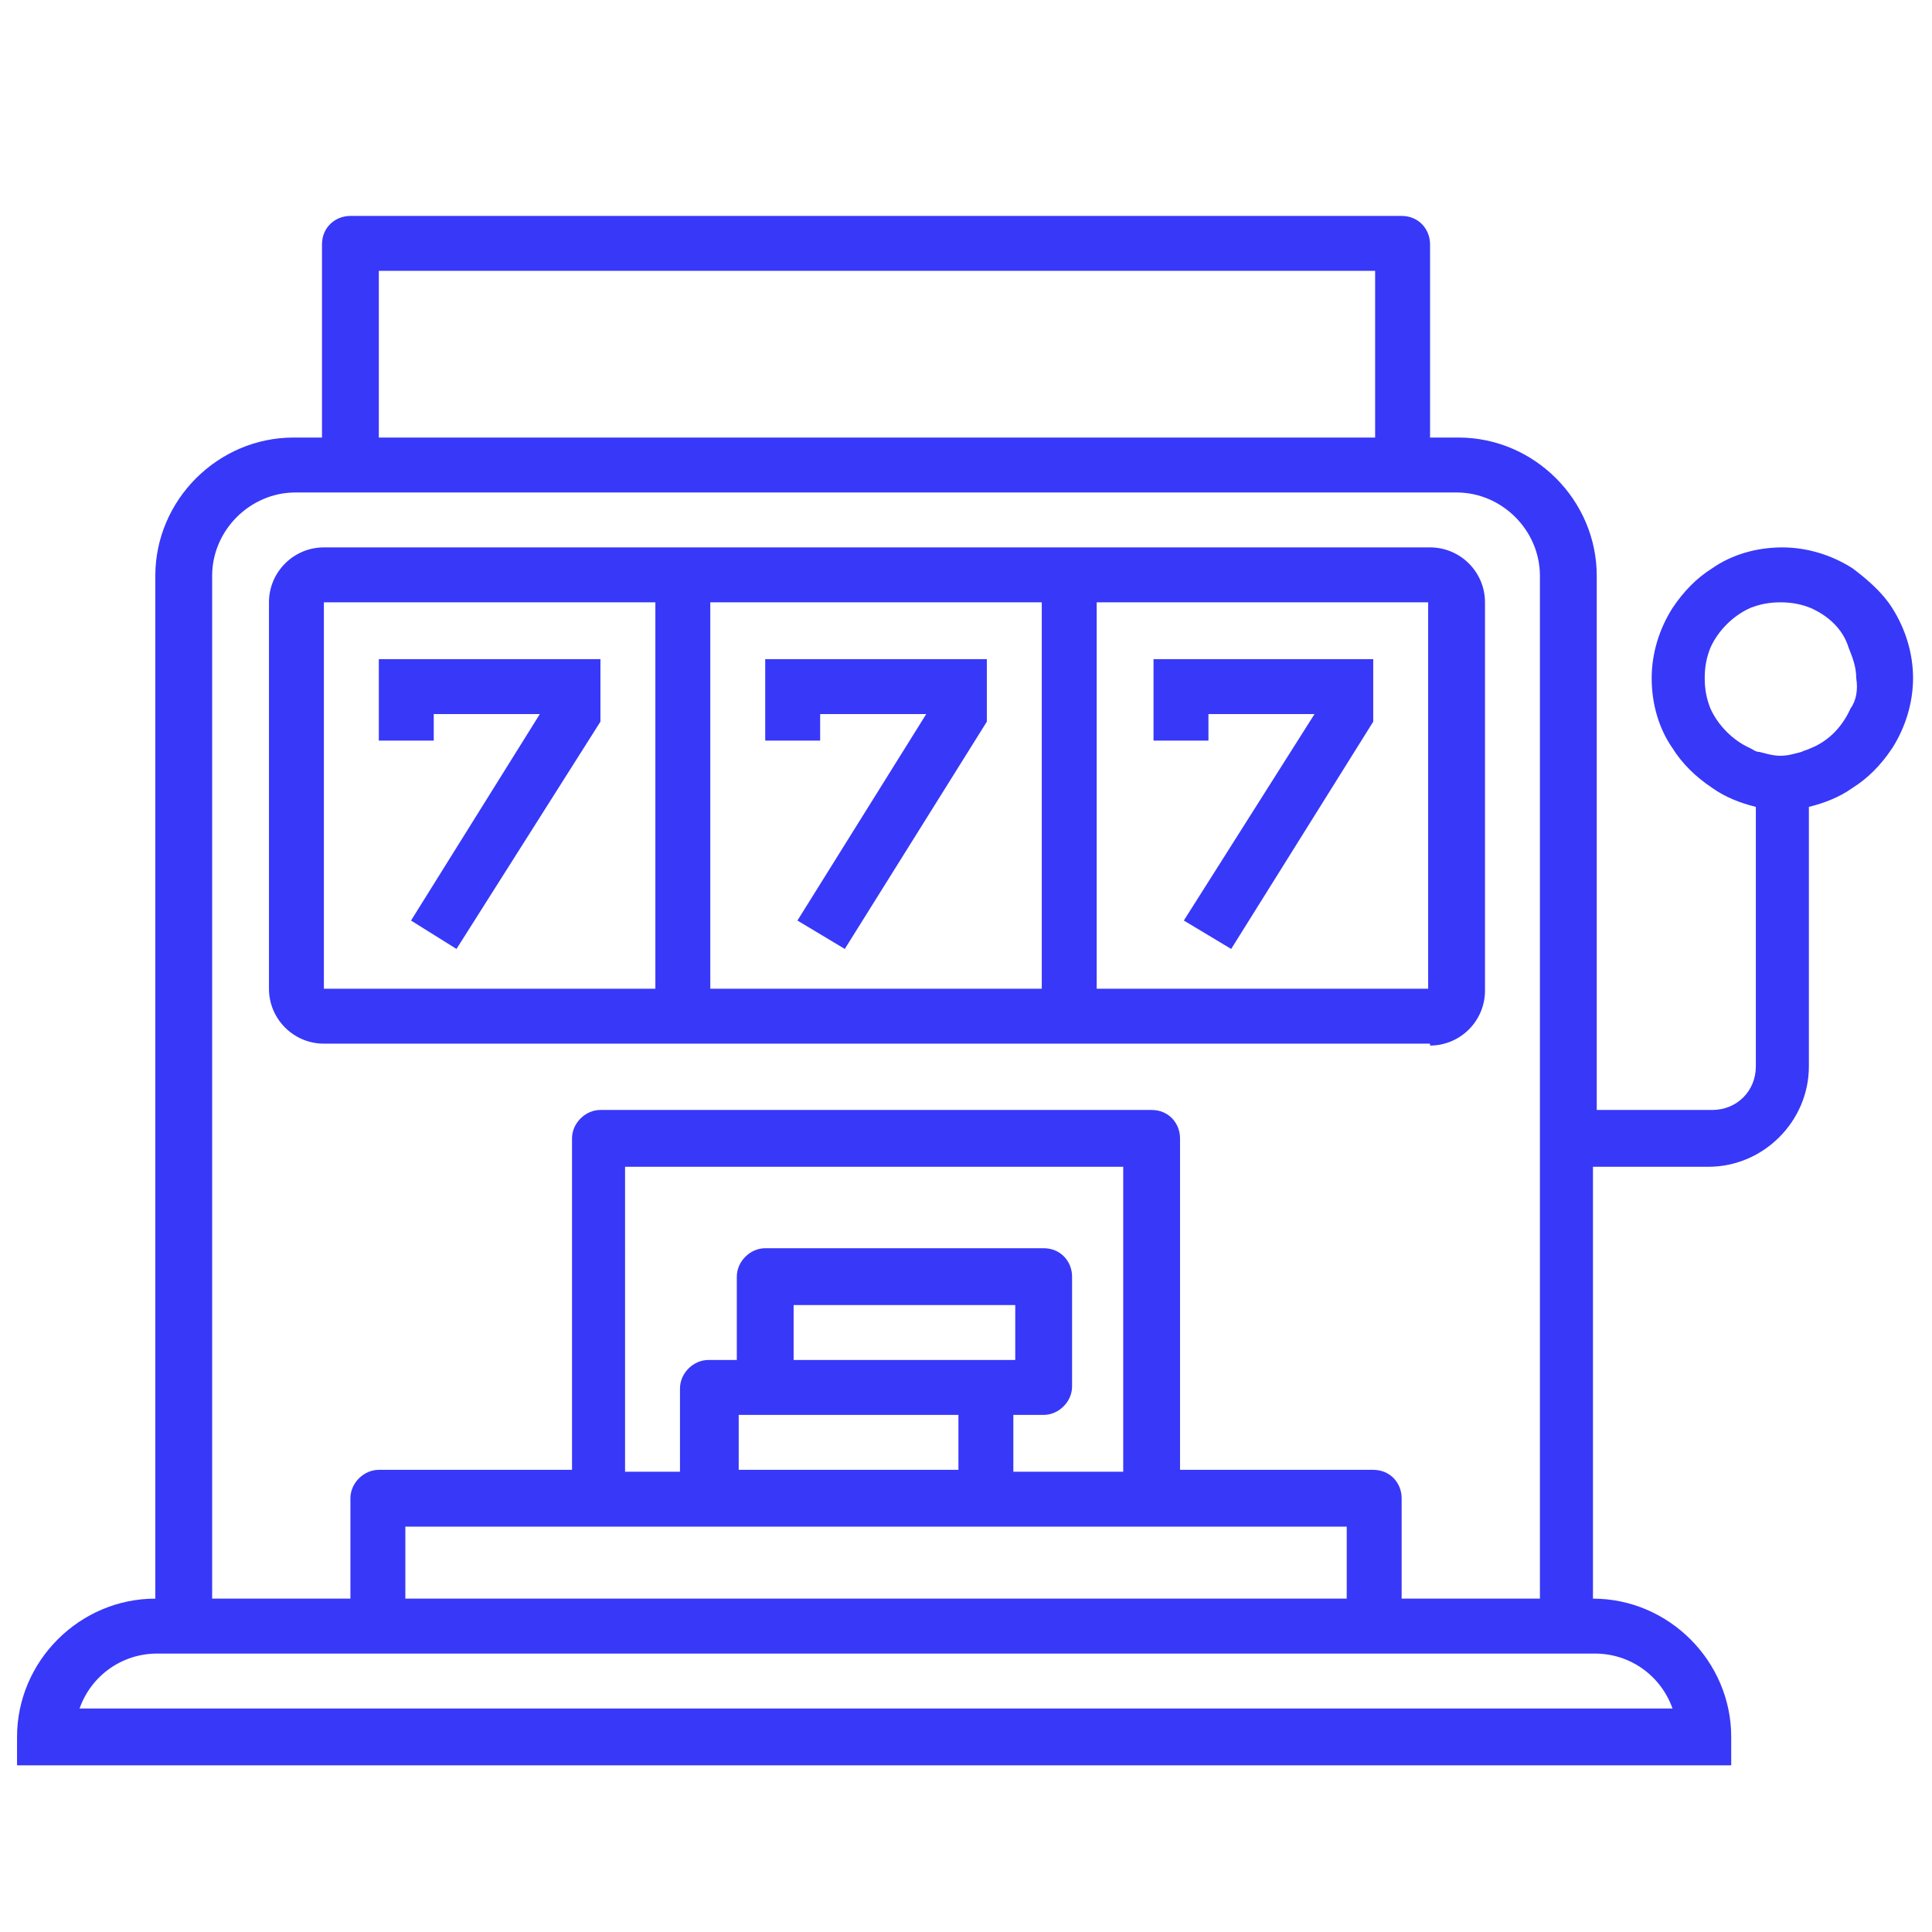 <?xml version="1.0" encoding="utf-8"?>
<!-- Generator: Adobe Illustrator 25.4.1, SVG Export Plug-In . SVG Version: 6.00 Build 0)  -->
<svg version="1.1" id="Layer_1" xmlns="http://www.w3.org/2000/svg" xmlns:xlink="http://www.w3.org/1999/xlink" x="0px" y="0px"
	 viewBox="0 0 102 102" style="enable-background:new 0 0 102 102;" xml:space="preserve">
<style type="text/css">
	.st0{opacity:5.000000e-02;}
	.st1{fill:#3838F9;}
	.st2{fill:#FF3E39;}
	.st3{fill:#BF2F2B;}
	.st4{fill:#FCF7EB;}
	.st5{fill:#1E0E0B;}
	.st6{fill:none;stroke:#1E0E0B;stroke-width:1.51;stroke-miterlimit:10;}
	.st7{fill:url(#SVGID_1_);}
	.st8{opacity:0.3;}
	.st9{fill:none;stroke:#FFFFFF;stroke-width:0.733;stroke-miterlimit:10;}
	.st10{fill:#3F64D0;}
	.st11{fill:#FCA915;}
	.st12{fill:none;}
	.st13{fill:#FFFFFF;}
	.st14{fill:#FFFFFF;stroke:#FFFFFF;stroke-width:2;stroke-miterlimit:10;}
	.st15{fill:none;stroke:#FFFFFF;stroke-width:4;stroke-linecap:round;stroke-miterlimit:10;}
	.st16{fill:#F45C38;}
	.st17{fill:#FF5917;}
	.st18{fill:#E5613E;}
	.st19{fill:#00559B;}
	.st20{fill:#272A5D;}
	.st21{fill:#DD3636;}
	.st22{fill:#F8F2E7;}
	.st23{fill:#F4EAD9;}
	.st24{fill:#FFB522;}
	.st25{fill:url(#SVGID_00000052101569787530455230000016252253135935272584_);}
	.st26{fill:none;stroke:#1E0E0B;stroke-width:1.783;stroke-miterlimit:10;}
	.st27{fill:url(#SVGID_00000029766842902268786540000004083744708073428137_);}
	.st28{fill:none;stroke:#1E0E0B;stroke-width:1.763;stroke-miterlimit:10;}
	.st29{fill:url(#SVGID_00000054949540711349550690000011914509762847760777_);}
	.st30{fill:url(#SVGID_00000160900421171798395300000006921273600049768364_);}
	.st31{fill:none;stroke:#1E0E0B;stroke-width:3;stroke-miterlimit:10;}
	.st32{fill:url(#SVGID_00000020357028826495458330000009605762493200307125_);}
	.st33{fill:none;stroke:#1E0E0B;stroke-width:2.065;stroke-miterlimit:10;}
	.st34{fill:none;stroke:#3838F9;stroke-width:2;stroke-miterlimit:10;}
	.st35{clip-path:url(#SVGID_00000156582072780352524850000009976907236072151425_);}
	.st36{fill:url(#SVGID_00000020396477910125329070000001914377386643475354_);}
	.st37{fill:none;stroke:#1E0E0B;stroke-width:2.207;stroke-miterlimit:10;}
	.st38{fill:none;stroke:#3838F9;stroke-width:4.4;stroke-miterlimit:10;}
	.st39{fill:url(#SVGID_00000033365140692383483760000000097851225623913132_);}
	.st40{fill:url(#SVGID_00000047019694462847160990000002821129166379998862_);}
	.st41{fill:none;stroke:#FFFFFF;stroke-miterlimit:10;}
	.st42{fill:url(#SVGID_00000135691915360358250640000011336614720379779498_);}
	.st43{fill:none;stroke:#1E0E0B;stroke-width:2.404;stroke-miterlimit:10;}
	.st44{fill:url(#SVGID_00000054247090848915294740000014474379093668480687_);}
	.st45{fill:none;stroke:#1E0E0B;stroke-width:1.201;stroke-miterlimit:10;}
	.st46{fill:none;stroke:#FCA915;stroke-miterlimit:10;}
	.st47{clip-path:url(#SVGID_00000034050024279352996230000012966004491752187265_);}
	.st48{fill:url(#SVGID_00000098918242590828946430000001663300549363004821_);}
	.st49{fill:none;stroke:#1E0E0B;stroke-width:3.009;stroke-miterlimit:10;}
	.st50{fill:none;stroke:#3838F9;stroke-width:6;stroke-miterlimit:10;}
	.st51{fill:url(#SVGID_00000155146676047424352160000008943716789825911199_);}
	.st52{fill:url(#SVGID_00000124853903236560558360000003315157862414019200_);}
	.st53{fill:url(#SVGID_00000031909613465093649560000013326644692940277407_);}
	.st54{fill:url(#SVGID_00000010279243580108176190000004556970673132648857_);}
	.st55{fill:url(#SVGID_00000091726168153004441450000015727621008000409523_);}
	.st56{fill:none;stroke:#FCA915;stroke-width:0.733;stroke-miterlimit:10;}
	.st57{opacity:0.25;fill:none;stroke:#3838F9;stroke-width:1.467;stroke-miterlimit:10;}
	.st58{fill:none;stroke:#1E0E0B;stroke-width:1.994;stroke-miterlimit:10;}
	.st59{fill:url(#SVGID_00000104674674261341329420000005275820443719136912_);}
	.st60{opacity:0.5;}
	.st61{fill:url(#SVGID_00000097495881481265304560000009281486455440821125_);}
	.st62{fill:none;stroke:#1E0E0B;stroke-width:2.817;stroke-miterlimit:10;}
	.st63{opacity:0.5;fill:none;stroke:#3838F9;stroke-miterlimit:10;}
	.st64{fill:url(#SVGID_00000065754314796313347600000012819395288328165801_);}
	.st65{fill:none;stroke:#1E0E0B;stroke-width:1.665;stroke-miterlimit:10;}
	.st66{fill:url(#SVGID_00000066517809084921311390000011665062482749432760_);}
	.st67{fill:url(#SVGID_00000054223430029858091220000008544518085141596085_);}
	.st68{fill:url(#SVGID_00000035516535509002556440000012676427000817426839_);}
	.st69{fill:url(#SVGID_00000057134605184004965400000007432654031428155014_);}
	.st70{fill:url(#SVGID_00000087389328485006747590000007092229492184874909_);}
	.st71{fill:url(#SVGID_00000181778922530972919400000005209355132215023787_);}
	.st72{fill:url(#SVGID_00000080205728670671794300000004831079751362110376_);}
	.st73{fill:url(#SVGID_00000023973305066078233130000017069316770797852815_);}
	.st74{fill:none;stroke:#1E0E0B;stroke-width:3.01;stroke-miterlimit:10;}
	.st75{fill:url(#SVGID_00000062875468334804217650000006010375601898540964_);}
	.st76{fill:url(#SVGID_00000026135122962859864050000015906898441185693597_);}
	.st77{fill:url(#SVGID_00000041976867088025870340000008992573675778147987_);}
	.st78{fill:none;stroke:#1E0E0B;stroke-width:1.519;stroke-miterlimit:10;}
	.st79{fill:url(#SVGID_00000069362368669975377260000008053082832832847512_);}
	.st80{fill:url(#SVGID_00000068671547169581616340000011713813829907736763_);}
	.st81{fill:none;stroke:#FFFFFF;stroke-width:4.6;stroke-linecap:round;stroke-miterlimit:10;}
	.st82{fill:url(#SVGID_00000090973645816131866340000013062912054706069653_);}
	.st83{fill:url(#SVGID_00000044861364779078858530000005545255395055594895_);}
	.st84{fill:url(#SVGID_00000127012065526604085170000017542913204204966068_);}
	.st85{fill:url(#SVGID_00000046298467931866449510000005466335123428099462_);}
	.st86{fill:url(#SVGID_00000063606351793429123970000013019508873108120971_);}
	.st87{fill:none;stroke:#3838F9;stroke-width:4.6;stroke-linecap:round;stroke-miterlimit:10;}
	.st88{fill:none;stroke:#3838F9;stroke-width:1.823;stroke-miterlimit:10;}
	.st89{fill:#3838F9;stroke:#FFFFFF;stroke-width:0.21;stroke-miterlimit:10;}
</style>
<g>
	<path class="st1" d="M75.5,55.2c1.6,0,2.9-1.3,2.9-2.9V31.8c0-1.6-1.3-2.9-2.9-2.9H17.1c-1.6,0-2.9,1.3-2.9,2.9v20.4
		c0,1.6,1.3,2.9,2.9,2.9H75.5z M57.9,31.8h17.5v20.4H57.9V31.8z M37.5,31.8H55v20.4H37.5V31.8z M17.1,31.8h17.5v20.4H17.1V31.8z"/>
	<polygon class="st1" points="20,39.1 22.9,39.1 22.9,37.7 28.5,37.7 21.7,48.6 24.1,50.1 31.7,38.1 31.7,34.8 20,34.8 	"/>
	<polygon class="st1" points="40.4,39.1 43.3,39.1 43.3,37.7 48.9,37.7 42.1,48.6 44.6,50.1 52.1,38.1 52.1,34.8 40.4,34.8 	"/>
	<polygon class="st1" points="60.9,39.1 63.8,39.1 63.8,37.7 69.4,37.7 62.5,48.6 65,50.1 72.5,38.1 72.5,34.8 60.9,34.8 	"/>
	<path class="st1" d="M99.9,32.1c-0.5-0.8-1.3-1.5-2.1-2.1c-1.1-0.7-2.4-1.1-3.7-1.1c-1.4,0-2.7,0.4-3.7,1.1
		c-0.8,0.5-1.5,1.2-2.1,2.1c-0.7,1.1-1.1,2.4-1.1,3.7c0,1.4,0.4,2.7,1.1,3.7c0.5,0.8,1.2,1.5,2.1,2.1c0.7,0.5,1.5,0.8,2.3,1v13.7
		c0,1.3-1,2.3-2.3,2.3h-6.1V30.4c0-4-3.3-7.3-7.3-7.3h-1.5V12.9c0-0.8-0.6-1.5-1.5-1.5H18.5c-0.8,0-1.5,0.6-1.5,1.5v10.2h-1.5
		c-4,0-7.3,3.3-7.3,7.3v54c-4,0-7.3,3.3-7.3,7.3v1.5h90.5v-1.5c0-4-3.3-7.3-7.3-7.3V61.6h6.1c2.9,0,5.3-2.4,5.3-5.3V42.6
		c0.8-0.2,1.6-0.5,2.3-1c0.8-0.5,1.5-1.2,2.1-2.1c0.7-1.1,1.1-2.4,1.1-3.7C101,34.5,100.6,33.2,99.9,32.1z M20,14.3h52.6v8.8H20
		V14.3z M11.2,30.4c0-2.4,2-4.4,4.4-4.4h61.3c2.4,0,4.4,2,4.4,4.4v54H74v-5.3c0-0.8-0.6-1.5-1.5-1.5H62.3V60.1
		c0-0.8-0.6-1.5-1.5-1.5H31.7c-0.8,0-1.5,0.7-1.5,1.5v17.5H20c-0.8,0-1.5,0.7-1.5,1.5v5.3h-7.3V30.4z M41.9,71.8v-2.9h11.7v2.9H41.9
		z M50.6,74.7v2.9H39v-2.9H50.6z M53.6,74.7c0,0,1.1,0,1.5,0c0.8,0,1.5-0.7,1.5-1.5v-5.8c0-0.8-0.6-1.5-1.5-1.5H40.4
		c-0.8,0-1.5,0.7-1.5,1.5v4.4h-1.5c-0.8,0-1.5,0.7-1.5,1.5v4.4h-2.9V61.6h26.3v16.1h-5.8V74.7z M71.1,80.6v3.8H21.4v-3.8H71.1z
		 M88.3,90.2H4.2c0.6-1.7,2.2-2.9,4.1-2.9h75.9C86.1,87.3,87.7,88.5,88.3,90.2z M97.7,37.4c-0.4,0.9-1.1,1.7-2.1,2.1
		c-0.2,0.1-0.3,0.1-0.5,0.2c-0.4,0.1-0.7,0.2-1.1,0.2c-0.4,0-0.7-0.1-1.1-0.2c-0.2,0-0.3-0.1-0.5-0.2c-0.9-0.4-1.7-1.2-2.1-2.1
		c-0.2-0.5-0.3-1-0.3-1.6c0-0.6,0.1-1.1,0.3-1.6c0.4-0.9,1.2-1.7,2.1-2.1c0.5-0.2,1-0.3,1.6-0.3c0.6,0,1.1,0.1,1.6,0.3
		c0.9,0.4,1.7,1.1,2,2.1c0.2,0.5,0.4,1,0.4,1.6C98.1,36.4,98,37,97.7,37.4z"/>
</g>
</svg>

